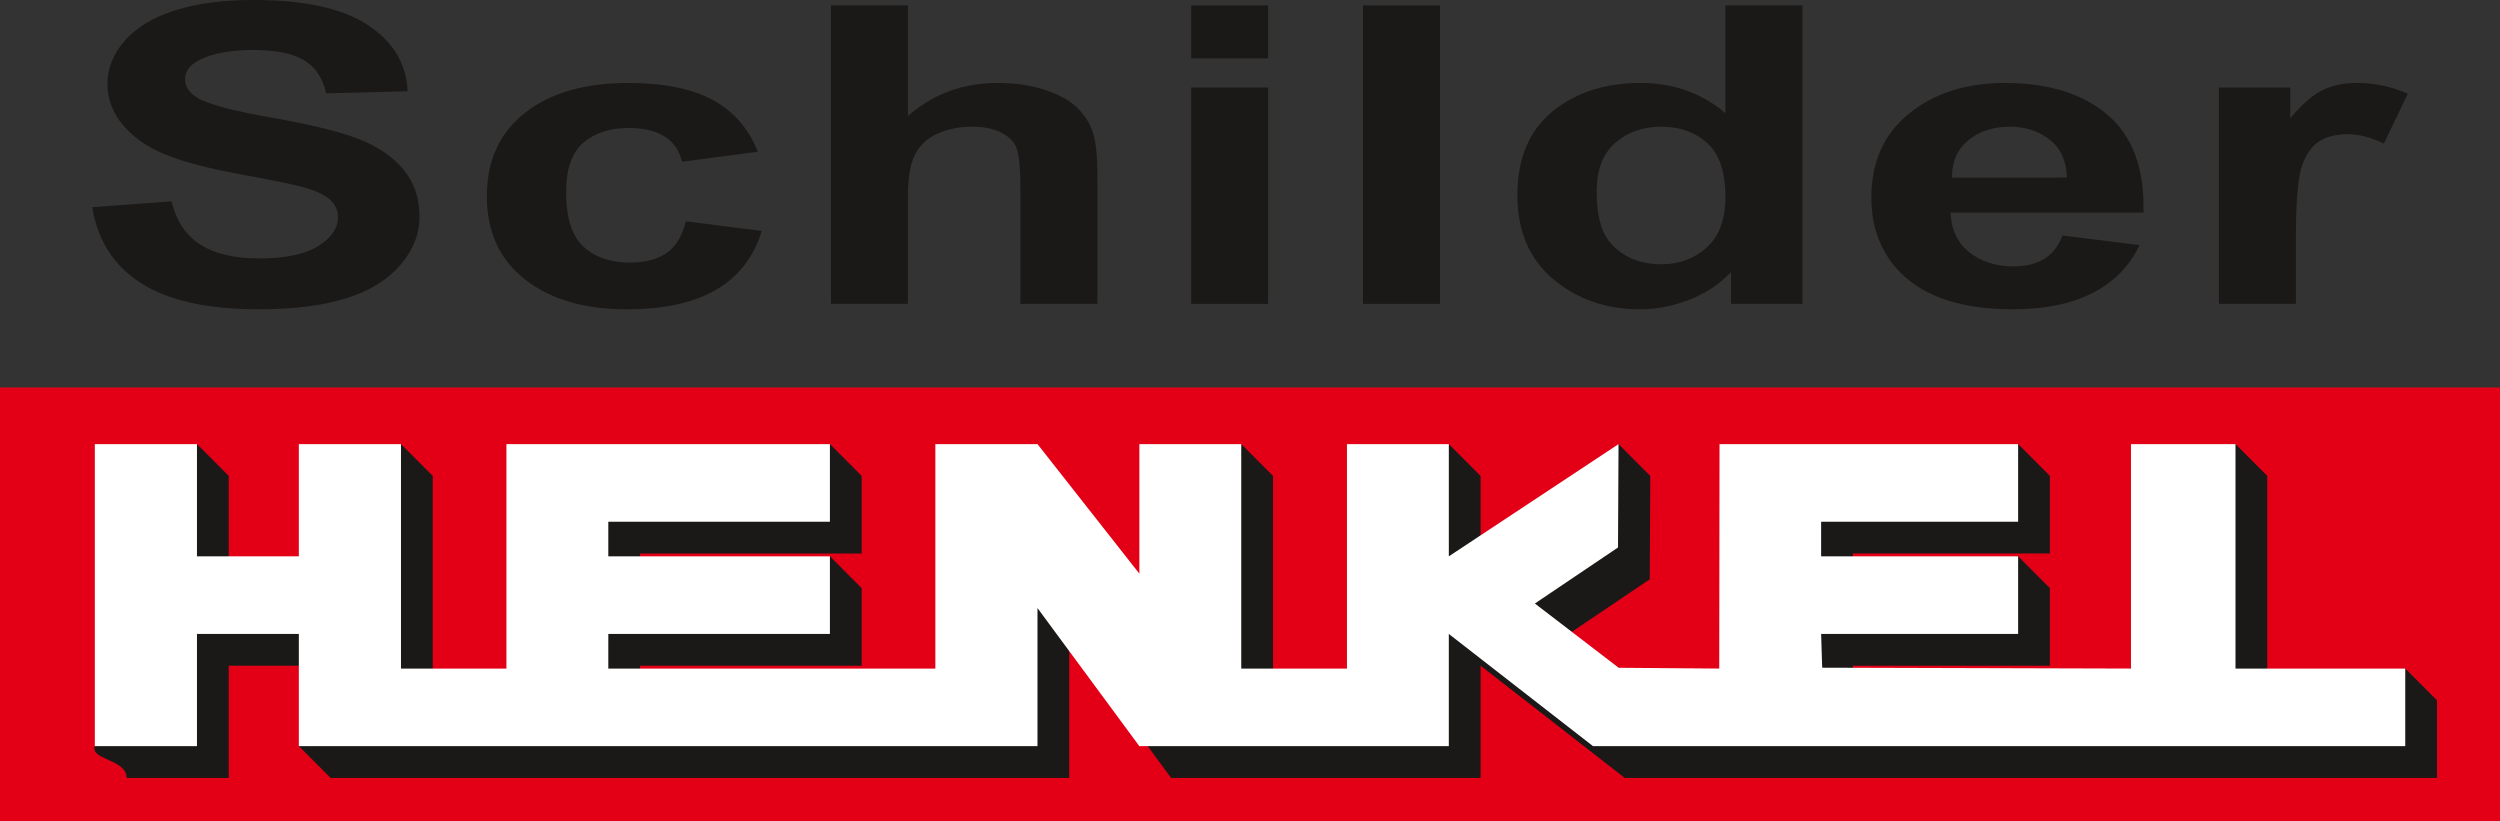 <svg height="90" viewBox="0 0 274 90" width="274" preserveAspectRatio="none" xmlns="http://www.w3.org/2000/svg"><rect x="0" y="0" width="274" height="90" fill="#333333" stroke="none"/><g fill-rule="evenodd" stroke-width=".484" transform="matrix(1 0 0 1 0 -.001)"><path d="m0 42.469h274v47.531h-274z" fill="#e30016"/><path d="m191.94 52.163-.031 24.6-11.022-.087-9.186-7.043 9.113-6.142.056-11.328-3.48-3.488-15.119 15.787v-12.3l-3.48-3.488-7.685 28.087h-11.586v-24.6l-3.48-3.488-8.566 19.891-12.486-16.404h-8.994v24.6h-35.845v-3.796h24.289v-8.504l-3.48-3.488-20.809 3.488v-3.796h24.289v-8.504l-3.48-3.488-31.974 3.488v24.6h-11.557v-24.6l-3.48-3.488-7.715 15.787h-11.165v-12.3l-3.48-3.488-11.195 33.104c-.521 1.54 3.48 1.403 3.48 3.487h11.195v-12.3h11.165l-3.48 8.812 3.48 3.487h80.956v-15.134l11.165 15.134h33.916v-12.3l15.806 12.3h89.018v-8.504l-3.48-3.488-15.124 3.488v-24.6l-3.48-3.488-7.976 3.488v24.6l-33.843-.096-.117-3.7h21.591v-8.504l-3.48-3.488-18.111 3.488v-3.796h21.591v-8.504l-3.48-3.488z" fill="#1b1918"/><path d="m188.46 48.676-.031 24.6-11.022-.087-9.186-7.043 9.113-6.142.056-11.328-18.599 12.3v-12.3h-11.165v24.6h-11.586v-24.6h-11.165v14.198l-11.165-14.198h-11.195v24.6h-35.845v-3.796h24.288v-8.504h-24.288v-3.796h24.288v-8.504h-35.454v24.6h-11.557v-24.6h-11.195v12.3h-11.165v-12.3h-11.195v33.104h11.195v-12.3h11.165v12.3h80.956v-15.135l11.165 15.135h33.917v-12.3l15.806 12.3h89.019v-8.504h-18.604v-24.6h-11.456v24.6l-33.843-.096-.117-3.7h21.591v-8.504h-21.591v-3.796h21.591v-8.504z" fill="#fff"/><g fill="#1b1918"><path d="m10.111 22.707 8.689-.64c.524 2.155 1.571 3.731 3.163 4.744 1.592 1.013 3.739 1.515 6.44 1.515 2.855 0 5.012-.449 6.46-1.348 1.448-.899 2.177-1.949 2.177-3.152 0-.777-.308-1.432-.914-1.98-.606-.54-1.674-1.013-3.194-1.409-1.037-.274-3.4-.746-7.097-1.432-4.755-.883-8.093-1.965-10.014-3.251-2.701-1.805-4.047-4.005-4.047-6.602 0-1.668.637-3.236 1.9-4.691 1.274-1.454 3.102-2.558 5.495-3.32 2.393-.762 5.269-1.142 8.658-1.142 5.515 0 9.675.906 12.458 2.726 2.794 1.82 4.252 4.241 4.396 7.279l-8.935.228c-.38-1.69-1.192-2.901-2.434-3.64-1.243-.739-3.112-1.112-5.597-1.112-2.568 0-4.581.396-6.029 1.188-.935.51-1.407 1.188-1.407 2.041 0 .777.442 1.439 1.325 1.987 1.119.708 3.841 1.439 8.165 2.201 4.324.754 7.518 1.546 9.583 2.353 2.075.815 3.697 1.919 4.868 3.328 1.171 1.409 1.756 3.145 1.756 5.208 0 1.873-.699 3.632-2.106 5.269-1.407 1.637-3.389 2.855-5.957 3.647-2.568.8-5.772 1.196-9.603 1.196-5.577 0-9.86-.952-12.849-2.863-2.989-1.904-4.766-4.683-5.351-8.33z"/><path d="m83.061 16.63-8.319 1.097c-.277-1.226-.914-2.147-1.911-2.772-.996-.617-2.28-.929-3.862-.929-2.106 0-3.79.541-5.043 1.622-1.253 1.081-1.879 2.886-1.879 5.421 0 2.817.637 4.805 1.91 5.97 1.274 1.165 2.978 1.744 5.115 1.744 1.602 0 2.917-.343 3.934-1.02 1.027-.678 1.746-1.843 2.167-3.503l8.319 1.051c-.863 2.833-2.516 4.972-4.961 6.419-2.444 1.447-5.721 2.17-9.839 2.17-4.663 0-8.391-1.097-11.164-3.282-2.784-2.193-4.17-5.223-4.17-9.099 0-3.921 1.397-6.967 4.18-9.152 2.783-2.185 6.553-3.274 11.308-3.274 3.882 0 6.974.624 9.274 1.866 2.29 1.241 3.934 3.13 4.94 5.673z"/><path d="m99.511.594v12.122c2.742-2.414 6.029-3.624 9.84-3.624 1.962 0 3.728.267 5.3.8 1.571.54 2.753 1.218 3.554 2.056.801.83 1.345 1.752 1.633 2.764.298 1.013.442 2.581.442 4.706v13.889h-8.442v-12.503c0-2.482-.164-4.058-.483-4.728-.329-.67-.904-1.203-1.726-1.592-.822-.396-1.849-.594-3.091-.594-1.417 0-2.681.251-3.8.762-1.12.502-1.931 1.264-2.445 2.284-.524 1.013-.781 2.521-.781 4.508v11.863h-8.442v-32.712z"/><path d="m130.55 6.396v-5.802h8.443v5.802zm0 26.91v-23.712h8.443v23.712z"/><path d="m149.38 33.306v-32.712h8.443v32.712z"/><path d="m197.55 33.306h-7.826v-3.48c-1.304 1.355-2.856 2.368-4.632 3.053-1.777.678-3.574 1.02-5.382 1.02-3.687 0-6.84-1.097-9.47-3.297-2.619-2.201-3.934-5.261-3.934-9.198 0-4.021 1.274-7.082 3.831-9.175 2.558-2.094 5.782-3.137 9.685-3.137 3.574 0 6.676 1.104 9.284 3.305v-11.803h8.443zm-22.555-12.313c0 2.536.472 4.371 1.407 5.505 1.366 1.645 3.266 2.467 5.71 2.467 1.941 0 3.595-.617 4.95-1.85 1.366-1.234 2.044-3.069 2.044-5.521 0-2.734-.657-4.698-1.982-5.901-1.325-1.203-3.009-1.805-5.074-1.805-2.003 0-3.677.594-5.033 1.782-1.345 1.188-2.023 2.962-2.023 5.323z"/><path d="m226.05 25.813 8.443 1.051c-1.078 2.292-2.794 4.036-5.125 5.239-2.342 1.196-5.269 1.797-8.771 1.797-5.557 0-9.675-1.348-12.335-4.043-2.105-2.162-3.163-4.888-3.163-8.185 0-3.929 1.387-7.013 4.149-9.236 2.763-2.231 6.265-3.343 10.497-3.343 4.745 0 8.494 1.165 11.246 3.495 2.742 2.33 4.057 5.901 3.934 10.714h-21.137c.062 1.858.74 3.305 2.044 4.34 1.294 1.036 2.917 1.553 4.848 1.553 1.325 0 2.434-.266 3.328-.799.904-.533 1.582-1.393 2.044-2.581zm.493-6.351c-.062-1.82-.688-3.206-1.89-4.15-1.202-.952-2.66-1.424-4.386-1.424-1.838 0-3.358.503-4.56 1.5-1.202.998-1.787 2.361-1.767 4.074z"/><path d="m251.63 33.306h-8.443v-23.712h7.826v3.365c1.345-1.591 2.557-2.634 3.636-3.129s2.301-.739 3.667-.739c1.931 0 3.79.396 5.577 1.18l-2.619 5.467c-1.428-.685-2.753-1.028-3.975-1.028-1.191 0-2.198.244-3.019.723-.822.487-1.469 1.355-1.941 2.619-.473 1.264-.709 3.914-.709 7.942z"/></g></g></svg>
